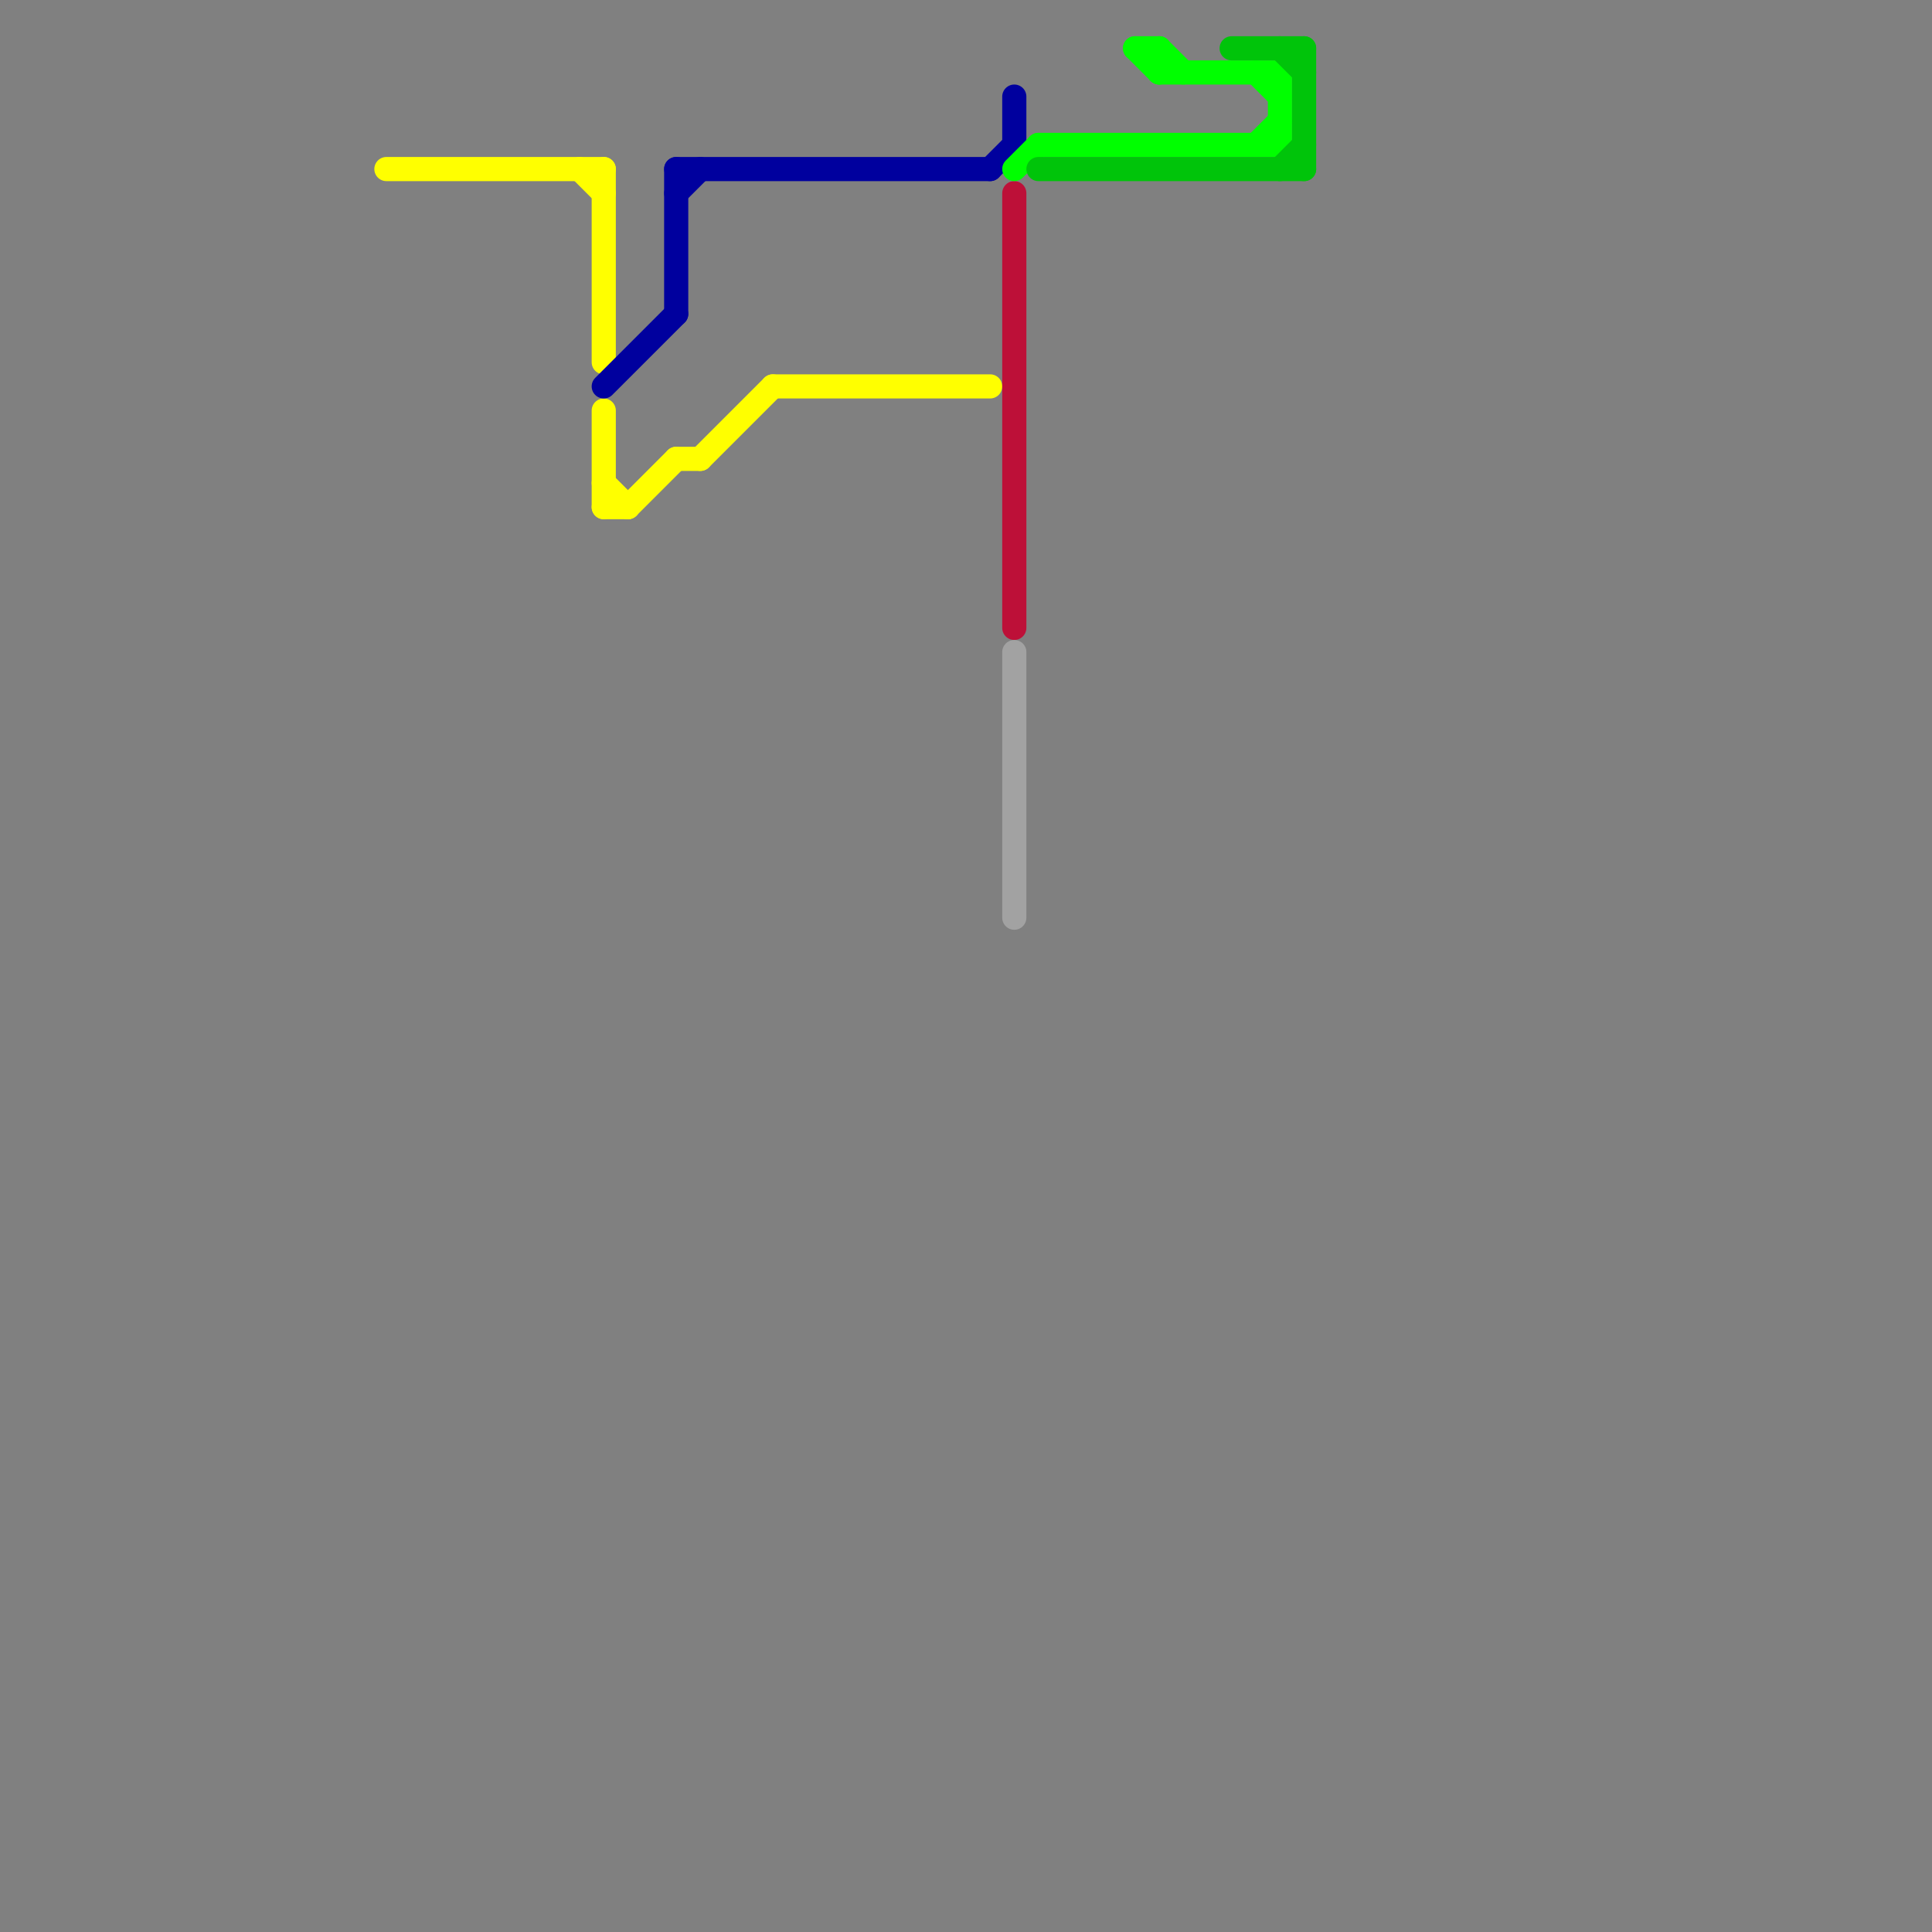 
<svg version="1.1" xmlns="http://www.w3.org/2000/svg" viewBox="0 0 80 80">
<rect x="0" y="0" width="80" height="80" fill="#808080" stroke="none"/>
<style>text { font: 1px Helvetica; font-weight: 600; white-space: pre; dominant-baseline: central; } line { stroke-width: 1; fill: none; stroke-linecap: round; stroke-linejoin: round; } .c0 { stroke: #ffff00 } .c1 { stroke: #00009e } .c2 { stroke: #bd1038 } .c3 { stroke: #a2a2a2 } .c4 { stroke: #00ff00 } .c5 { stroke: #00c40a }</style><defs><g id="wm-xf"><circle r="1.2" fill="#000"/><circle r="0.9" fill="#fff"/><circle r="0.6" fill="#000"/><circle r="0.3" fill="#fff"/></g><g id="wm"><circle r="0.6" fill="#000"/><circle r="0.3" fill="#fff"/></g></defs><line class="c0" x1="25" y1="17" x2="25" y2="21"/><line class="c0" x1="25" y1="7" x2="25" y2="15"/><line class="c0" x1="24" y1="7" x2="25" y2="8"/><line class="c0" x1="25" y1="21" x2="26" y2="21"/><line class="c0" x1="16" y1="7" x2="25" y2="7"/><line class="c0" x1="32" y1="16" x2="41" y2="16"/><line class="c0" x1="28" y1="19" x2="29" y2="19"/><line class="c0" x1="29" y1="19" x2="32" y2="16"/><line class="c0" x1="26" y1="21" x2="28" y2="19"/><line class="c0" x1="25" y1="20" x2="26" y2="21"/><line class="c1" x1="42" y1="4" x2="42" y2="6"/><line class="c1" x1="28" y1="8" x2="29" y2="7"/><line class="c1" x1="41" y1="7" x2="42" y2="6"/><line class="c1" x1="25" y1="16" x2="28" y2="13"/><line class="c1" x1="28" y1="7" x2="41" y2="7"/><line class="c1" x1="28" y1="7" x2="28" y2="13"/><line class="c2" x1="42" y1="8" x2="42" y2="26"/><line class="c3" x1="42" y1="27" x2="42" y2="38"/><line class="c4" x1="53" y1="3" x2="53" y2="6"/><line class="c4" x1="48" y1="2" x2="48" y2="3"/><line class="c4" x1="47" y1="2" x2="48" y2="2"/><line class="c4" x1="43" y1="6" x2="53" y2="6"/><line class="c4" x1="52" y1="6" x2="53" y2="5"/><line class="c4" x1="48" y1="3" x2="53" y2="3"/><line class="c4" x1="48" y1="2" x2="49" y2="3"/><line class="c4" x1="52" y1="3" x2="53" y2="4"/><line class="c4" x1="42" y1="7" x2="43" y2="6"/><line class="c4" x1="47" y1="2" x2="48" y2="3"/><line class="c5" x1="54" y1="2" x2="54" y2="7"/><line class="c5" x1="51" y1="2" x2="54" y2="2"/><line class="c5" x1="43" y1="7" x2="54" y2="7"/><line class="c5" x1="53" y1="7" x2="54" y2="6"/><line class="c5" x1="53" y1="2" x2="54" y2="3"/>
</svg>
